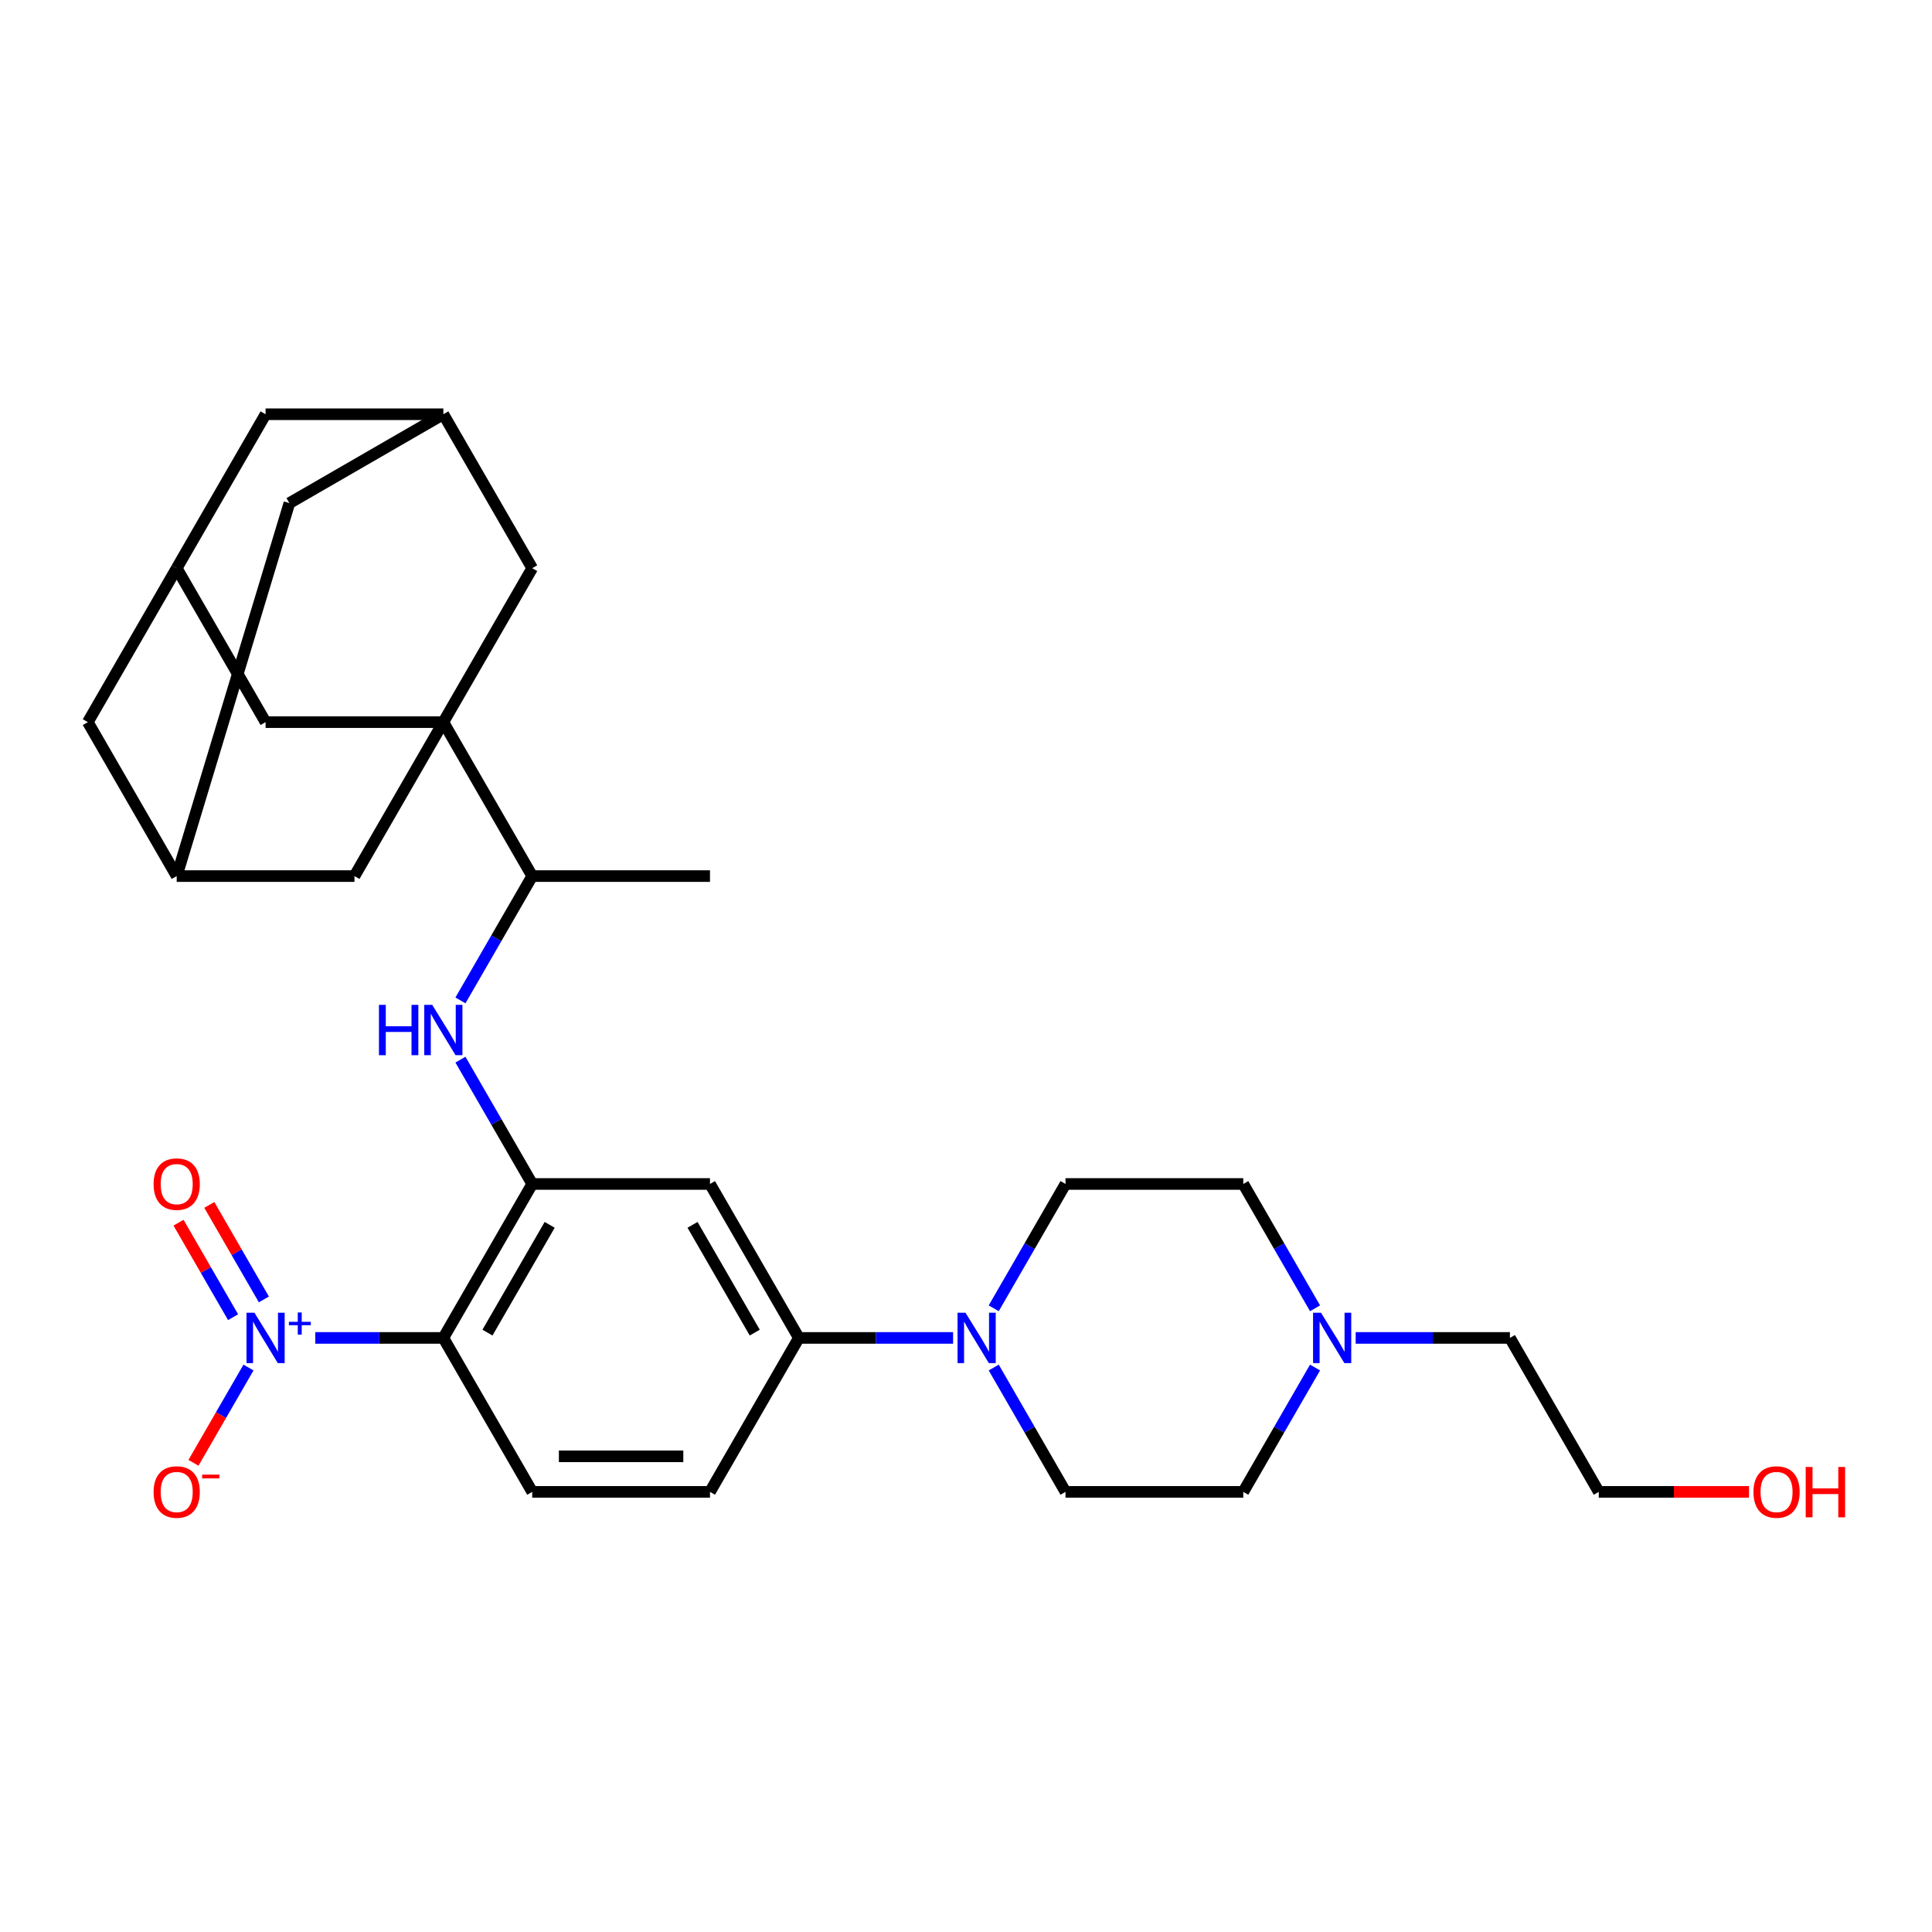 <?xml version='1.0' encoding='iso-8859-1'?>
<svg version='1.1' baseProfile='full'
              xmlns='http://www.w3.org/2000/svg'
                      xmlns:rdkit='http://www.rdkit.org/xml'
                      xmlns:xlink='http://www.w3.org/1999/xlink'
                  xml:space='preserve'
width='1000px' height='1000px' viewBox='0 0 1000 1000'>
<!-- END OF HEADER -->
<rect style='opacity:1.0;fill:#FFFFFF;stroke:none' width='1000' height='1000' x='0' y='0'> </rect>
<path class='bond-0' d='M 163.175,692.506 L 196.324,692.506' style='fill:none;fill-rule:evenodd;stroke:#0000FF;stroke-width:6px;stroke-linecap:butt;stroke-linejoin:miter;stroke-opacity:1' />
<path class='bond-0' d='M 196.324,692.506 L 229.473,692.506' style='fill:none;fill-rule:evenodd;stroke:#000000;stroke-width:6px;stroke-linecap:butt;stroke-linejoin:miter;stroke-opacity:1' />
<path class='bond-13' d='M 128.614,707.835 L 114.376,732.495' style='fill:none;fill-rule:evenodd;stroke:#0000FF;stroke-width:6px;stroke-linecap:butt;stroke-linejoin:miter;stroke-opacity:1' />
<path class='bond-13' d='M 114.376,732.495 L 100.139,757.155' style='fill:none;fill-rule:evenodd;stroke:#FF0000;stroke-width:6px;stroke-linecap:butt;stroke-linejoin:miter;stroke-opacity:1' />
<path class='bond-17' d='M 136.582,672.577 L 122.461,648.119' style='fill:none;fill-rule:evenodd;stroke:#0000FF;stroke-width:6px;stroke-linecap:butt;stroke-linejoin:miter;stroke-opacity:1' />
<path class='bond-17' d='M 122.461,648.119 L 108.341,623.662' style='fill:none;fill-rule:evenodd;stroke:#FF0000;stroke-width:6px;stroke-linecap:butt;stroke-linejoin:miter;stroke-opacity:1' />
<path class='bond-17' d='M 120.645,681.778 L 106.525,657.32' style='fill:none;fill-rule:evenodd;stroke:#0000FF;stroke-width:6px;stroke-linecap:butt;stroke-linejoin:miter;stroke-opacity:1' />
<path class='bond-17' d='M 106.525,657.32 L 92.404,632.863' style='fill:none;fill-rule:evenodd;stroke:#FF0000;stroke-width:6px;stroke-linecap:butt;stroke-linejoin:miter;stroke-opacity:1' />
<path class='bond-2' d='M 229.473,692.506 L 275.477,612.824' style='fill:none;fill-rule:evenodd;stroke:#000000;stroke-width:6px;stroke-linecap:butt;stroke-linejoin:miter;stroke-opacity:1' />
<path class='bond-2' d='M 252.31,689.755 L 284.513,633.977' style='fill:none;fill-rule:evenodd;stroke:#000000;stroke-width:6px;stroke-linecap:butt;stroke-linejoin:miter;stroke-opacity:1' />
<path class='bond-8' d='M 229.473,692.506 L 275.477,772.188' style='fill:none;fill-rule:evenodd;stroke:#000000;stroke-width:6px;stroke-linecap:butt;stroke-linejoin:miter;stroke-opacity:1' />
<path class='bond-1' d='M 229.473,373.777 L 275.477,453.459' style='fill:none;fill-rule:evenodd;stroke:#000000;stroke-width:6px;stroke-linecap:butt;stroke-linejoin:miter;stroke-opacity:1' />
<path class='bond-9' d='M 229.473,373.777 L 137.464,373.777' style='fill:none;fill-rule:evenodd;stroke:#000000;stroke-width:6px;stroke-linecap:butt;stroke-linejoin:miter;stroke-opacity:1' />
<path class='bond-10' d='M 229.473,373.777 L 183.468,453.459' style='fill:none;fill-rule:evenodd;stroke:#000000;stroke-width:6px;stroke-linecap:butt;stroke-linejoin:miter;stroke-opacity:1' />
<path class='bond-11' d='M 229.473,373.777 L 275.477,294.095' style='fill:none;fill-rule:evenodd;stroke:#000000;stroke-width:6px;stroke-linecap:butt;stroke-linejoin:miter;stroke-opacity:1' />
<path class='bond-4' d='M 275.477,612.824 L 256.9,580.647' style='fill:none;fill-rule:evenodd;stroke:#000000;stroke-width:6px;stroke-linecap:butt;stroke-linejoin:miter;stroke-opacity:1' />
<path class='bond-4' d='M 256.9,580.647 L 238.323,548.47' style='fill:none;fill-rule:evenodd;stroke:#0000FF;stroke-width:6px;stroke-linecap:butt;stroke-linejoin:miter;stroke-opacity:1' />
<path class='bond-5' d='M 275.477,612.824 L 367.486,612.824' style='fill:none;fill-rule:evenodd;stroke:#000000;stroke-width:6px;stroke-linecap:butt;stroke-linejoin:miter;stroke-opacity:1' />
<path class='bond-3' d='M 493.318,692.506 L 453.405,692.506' style='fill:none;fill-rule:evenodd;stroke:#0000FF;stroke-width:6px;stroke-linecap:butt;stroke-linejoin:miter;stroke-opacity:1' />
<path class='bond-3' d='M 453.405,692.506 L 413.491,692.506' style='fill:none;fill-rule:evenodd;stroke:#000000;stroke-width:6px;stroke-linecap:butt;stroke-linejoin:miter;stroke-opacity:1' />
<path class='bond-19' d='M 514.35,677.177 L 532.927,645.001' style='fill:none;fill-rule:evenodd;stroke:#0000FF;stroke-width:6px;stroke-linecap:butt;stroke-linejoin:miter;stroke-opacity:1' />
<path class='bond-19' d='M 532.927,645.001 L 551.505,612.824' style='fill:none;fill-rule:evenodd;stroke:#000000;stroke-width:6px;stroke-linecap:butt;stroke-linejoin:miter;stroke-opacity:1' />
<path class='bond-20' d='M 514.35,707.835 L 532.927,740.012' style='fill:none;fill-rule:evenodd;stroke:#0000FF;stroke-width:6px;stroke-linecap:butt;stroke-linejoin:miter;stroke-opacity:1' />
<path class='bond-20' d='M 532.927,740.012 L 551.505,772.188' style='fill:none;fill-rule:evenodd;stroke:#000000;stroke-width:6px;stroke-linecap:butt;stroke-linejoin:miter;stroke-opacity:1' />
<path class='bond-7' d='M 238.323,517.813 L 256.9,485.636' style='fill:none;fill-rule:evenodd;stroke:#0000FF;stroke-width:6px;stroke-linecap:butt;stroke-linejoin:miter;stroke-opacity:1' />
<path class='bond-7' d='M 256.9,485.636 L 275.477,453.459' style='fill:none;fill-rule:evenodd;stroke:#000000;stroke-width:6px;stroke-linecap:butt;stroke-linejoin:miter;stroke-opacity:1' />
<path class='bond-30' d='M 367.486,612.824 L 413.491,692.506' style='fill:none;fill-rule:evenodd;stroke:#000000;stroke-width:6px;stroke-linecap:butt;stroke-linejoin:miter;stroke-opacity:1' />
<path class='bond-30' d='M 358.451,633.977 L 390.654,689.755' style='fill:none;fill-rule:evenodd;stroke:#000000;stroke-width:6px;stroke-linecap:butt;stroke-linejoin:miter;stroke-opacity:1' />
<path class='bond-6' d='M 413.491,692.506 L 367.486,772.188' style='fill:none;fill-rule:evenodd;stroke:#000000;stroke-width:6px;stroke-linecap:butt;stroke-linejoin:miter;stroke-opacity:1' />
<path class='bond-28' d='M 275.477,453.459 L 367.486,453.459' style='fill:none;fill-rule:evenodd;stroke:#000000;stroke-width:6px;stroke-linecap:butt;stroke-linejoin:miter;stroke-opacity:1' />
<path class='bond-18' d='M 275.477,772.188 L 367.486,772.188' style='fill:none;fill-rule:evenodd;stroke:#000000;stroke-width:6px;stroke-linecap:butt;stroke-linejoin:miter;stroke-opacity:1' />
<path class='bond-18' d='M 289.279,753.786 L 353.685,753.786' style='fill:none;fill-rule:evenodd;stroke:#000000;stroke-width:6px;stroke-linecap:butt;stroke-linejoin:miter;stroke-opacity:1' />
<path class='bond-14' d='M 137.464,373.777 L 91.459,294.095' style='fill:none;fill-rule:evenodd;stroke:#000000;stroke-width:6px;stroke-linecap:butt;stroke-linejoin:miter;stroke-opacity:1' />
<path class='bond-15' d='M 183.468,453.459 L 91.459,453.459' style='fill:none;fill-rule:evenodd;stroke:#000000;stroke-width:6px;stroke-linecap:butt;stroke-linejoin:miter;stroke-opacity:1' />
<path class='bond-16' d='M 275.477,294.095 L 229.473,214.413' style='fill:none;fill-rule:evenodd;stroke:#000000;stroke-width:6px;stroke-linecap:butt;stroke-linejoin:miter;stroke-opacity:1' />
<path class='bond-12' d='M 680.668,707.835 L 662.091,740.012' style='fill:none;fill-rule:evenodd;stroke:#0000FF;stroke-width:6px;stroke-linecap:butt;stroke-linejoin:miter;stroke-opacity:1' />
<path class='bond-12' d='M 662.091,740.012 L 643.514,772.188' style='fill:none;fill-rule:evenodd;stroke:#000000;stroke-width:6px;stroke-linecap:butt;stroke-linejoin:miter;stroke-opacity:1' />
<path class='bond-26' d='M 701.7,692.506 L 741.614,692.506' style='fill:none;fill-rule:evenodd;stroke:#0000FF;stroke-width:6px;stroke-linecap:butt;stroke-linejoin:miter;stroke-opacity:1' />
<path class='bond-26' d='M 741.614,692.506 L 781.527,692.506' style='fill:none;fill-rule:evenodd;stroke:#000000;stroke-width:6px;stroke-linecap:butt;stroke-linejoin:miter;stroke-opacity:1' />
<path class='bond-31' d='M 680.668,677.177 L 662.091,645.001' style='fill:none;fill-rule:evenodd;stroke:#0000FF;stroke-width:6px;stroke-linecap:butt;stroke-linejoin:miter;stroke-opacity:1' />
<path class='bond-31' d='M 662.091,645.001 L 643.514,612.824' style='fill:none;fill-rule:evenodd;stroke:#000000;stroke-width:6px;stroke-linecap:butt;stroke-linejoin:miter;stroke-opacity:1' />
<path class='bond-32' d='M 91.459,294.095 L 137.464,214.413' style='fill:none;fill-rule:evenodd;stroke:#000000;stroke-width:6px;stroke-linecap:butt;stroke-linejoin:miter;stroke-opacity:1' />
<path class='bond-34' d='M 91.459,294.095 L 45.455,373.777' style='fill:none;fill-rule:evenodd;stroke:#000000;stroke-width:6px;stroke-linecap:butt;stroke-linejoin:miter;stroke-opacity:1' />
<path class='bond-21' d='M 91.459,453.459 L 45.455,373.777' style='fill:none;fill-rule:evenodd;stroke:#000000;stroke-width:6px;stroke-linecap:butt;stroke-linejoin:miter;stroke-opacity:1' />
<path class='bond-33' d='M 91.459,453.459 L 149.791,260.417' style='fill:none;fill-rule:evenodd;stroke:#000000;stroke-width:6px;stroke-linecap:butt;stroke-linejoin:miter;stroke-opacity:1' />
<path class='bond-22' d='M 229.473,214.413 L 149.791,260.417' style='fill:none;fill-rule:evenodd;stroke:#000000;stroke-width:6px;stroke-linecap:butt;stroke-linejoin:miter;stroke-opacity:1' />
<path class='bond-23' d='M 229.473,214.413 L 137.464,214.413' style='fill:none;fill-rule:evenodd;stroke:#000000;stroke-width:6px;stroke-linecap:butt;stroke-linejoin:miter;stroke-opacity:1' />
<path class='bond-25' d='M 551.505,612.824 L 643.514,612.824' style='fill:none;fill-rule:evenodd;stroke:#000000;stroke-width:6px;stroke-linecap:butt;stroke-linejoin:miter;stroke-opacity:1' />
<path class='bond-24' d='M 551.505,772.188 L 643.514,772.188' style='fill:none;fill-rule:evenodd;stroke:#000000;stroke-width:6px;stroke-linecap:butt;stroke-linejoin:miter;stroke-opacity:1' />
<path class='bond-29' d='M 781.527,692.506 L 827.532,772.188' style='fill:none;fill-rule:evenodd;stroke:#000000;stroke-width:6px;stroke-linecap:butt;stroke-linejoin:miter;stroke-opacity:1' />
<path class='bond-27' d='M 905.28,772.188 L 866.406,772.188' style='fill:none;fill-rule:evenodd;stroke:#FF0000;stroke-width:6px;stroke-linecap:butt;stroke-linejoin:miter;stroke-opacity:1' />
<path class='bond-27' d='M 866.406,772.188 L 827.532,772.188' style='fill:none;fill-rule:evenodd;stroke:#000000;stroke-width:6px;stroke-linecap:butt;stroke-linejoin:miter;stroke-opacity:1' />
<path  class='atom-0' d='M 131.704 679.478
L 140.242 693.279
Q 141.089 694.641, 142.451 697.107
Q 143.812 699.572, 143.886 699.72
L 143.886 679.478
L 147.345 679.478
L 147.345 705.535
L 143.775 705.535
L 134.611 690.445
Q 133.544 688.678, 132.403 686.654
Q 131.299 684.63, 130.968 684.004
L 130.968 705.535
L 127.582 705.535
L 127.582 679.478
L 131.704 679.478
' fill='#0000FF'/>
<path  class='atom-0' d='M 149.532 684.174
L 154.122 684.174
L 154.122 679.341
L 156.163 679.341
L 156.163 684.174
L 160.875 684.174
L 160.875 685.923
L 156.163 685.923
L 156.163 690.781
L 154.122 690.781
L 154.122 685.923
L 149.532 685.923
L 149.532 684.174
' fill='#0000FF'/>
<path  class='atom-4' d='M 499.74 679.478
L 508.279 693.279
Q 509.125 694.641, 510.487 697.107
Q 511.849 699.572, 511.922 699.72
L 511.922 679.478
L 515.382 679.478
L 515.382 705.535
L 511.812 705.535
L 502.648 690.445
Q 501.58 688.678, 500.44 686.654
Q 499.335 684.63, 499.004 684.004
L 499.004 705.535
L 495.618 705.535
L 495.618 679.478
L 499.74 679.478
' fill='#0000FF'/>
<path  class='atom-5' d='M 196.147 520.113
L 199.68 520.113
L 199.68 531.191
L 213.003 531.191
L 213.003 520.113
L 216.536 520.113
L 216.536 546.17
L 213.003 546.17
L 213.003 534.135
L 199.68 534.135
L 199.68 546.17
L 196.147 546.17
L 196.147 520.113
' fill='#0000FF'/>
<path  class='atom-5' d='M 223.713 520.113
L 232.251 533.914
Q 233.098 535.276, 234.46 537.742
Q 235.821 540.208, 235.895 540.355
L 235.895 520.113
L 239.355 520.113
L 239.355 546.17
L 235.785 546.17
L 226.62 531.081
Q 225.553 529.314, 224.412 527.29
Q 223.308 525.266, 222.977 524.64
L 222.977 546.17
L 219.591 546.17
L 219.591 520.113
L 223.713 520.113
' fill='#0000FF'/>
<path  class='atom-13' d='M 683.758 679.478
L 692.297 693.279
Q 693.143 694.641, 694.505 697.107
Q 695.867 699.572, 695.941 699.72
L 695.941 679.478
L 699.4 679.478
L 699.4 705.535
L 695.83 705.535
L 686.666 690.445
Q 685.599 688.678, 684.458 686.654
Q 683.354 684.63, 683.022 684.004
L 683.022 705.535
L 679.636 705.535
L 679.636 679.478
L 683.758 679.478
' fill='#0000FF'/>
<path  class='atom-14' d='M 79.498 772.262
Q 79.498 766.005, 82.589 762.509
Q 85.681 759.013, 91.459 759.013
Q 97.237 759.013, 100.329 762.509
Q 103.42 766.005, 103.42 772.262
Q 103.42 778.592, 100.292 782.199
Q 97.164 785.769, 91.459 785.769
Q 85.718 785.769, 82.589 782.199
Q 79.498 778.629, 79.498 772.262
M 91.459 782.825
Q 95.434 782.825, 97.569 780.175
Q 99.74 777.488, 99.74 772.262
Q 99.74 767.146, 97.569 764.57
Q 95.434 761.957, 91.459 761.957
Q 87.484 761.957, 85.313 764.533
Q 83.178 767.109, 83.178 772.262
Q 83.178 777.525, 85.313 780.175
Q 87.484 782.825, 91.459 782.825
' fill='#FF0000'/>
<path  class='atom-14' d='M 104.635 763.266
L 113.549 763.266
L 113.549 765.209
L 104.635 765.209
L 104.635 763.266
' fill='#FF0000'/>
<path  class='atom-18' d='M 79.498 612.897
Q 79.498 606.641, 82.589 603.144
Q 85.681 599.648, 91.459 599.648
Q 97.237 599.648, 100.329 603.144
Q 103.42 606.641, 103.42 612.897
Q 103.42 619.228, 100.292 622.834
Q 97.164 626.404, 91.459 626.404
Q 85.718 626.404, 82.589 622.834
Q 79.498 619.264, 79.498 612.897
M 91.459 623.46
Q 95.434 623.46, 97.569 620.81
Q 99.74 618.124, 99.74 612.897
Q 99.74 607.782, 97.569 605.205
Q 95.434 602.592, 91.459 602.592
Q 87.484 602.592, 85.313 605.169
Q 83.178 607.745, 83.178 612.897
Q 83.178 618.16, 85.313 620.81
Q 87.484 623.46, 91.459 623.46
' fill='#FF0000'/>
<path  class='atom-28' d='M 907.58 772.262
Q 907.58 766.005, 910.671 762.509
Q 913.763 759.013, 919.541 759.013
Q 925.319 759.013, 928.411 762.509
Q 931.502 766.005, 931.502 772.262
Q 931.502 778.592, 928.374 782.199
Q 925.246 785.769, 919.541 785.769
Q 913.8 785.769, 910.671 782.199
Q 907.58 778.629, 907.58 772.262
M 919.541 782.825
Q 923.516 782.825, 925.65 780.175
Q 927.822 777.488, 927.822 772.262
Q 927.822 767.146, 925.65 764.57
Q 923.516 761.957, 919.541 761.957
Q 915.566 761.957, 913.395 764.533
Q 911.26 767.109, 911.26 772.262
Q 911.26 777.525, 913.395 780.175
Q 915.566 782.825, 919.541 782.825
' fill='#FF0000'/>
<path  class='atom-28' d='M 934.631 759.307
L 938.164 759.307
L 938.164 770.385
L 951.487 770.385
L 951.487 759.307
L 955.02 759.307
L 955.02 785.364
L 951.487 785.364
L 951.487 773.329
L 938.164 773.329
L 938.164 785.364
L 934.631 785.364
L 934.631 759.307
' fill='#FF0000'/>
</svg>
